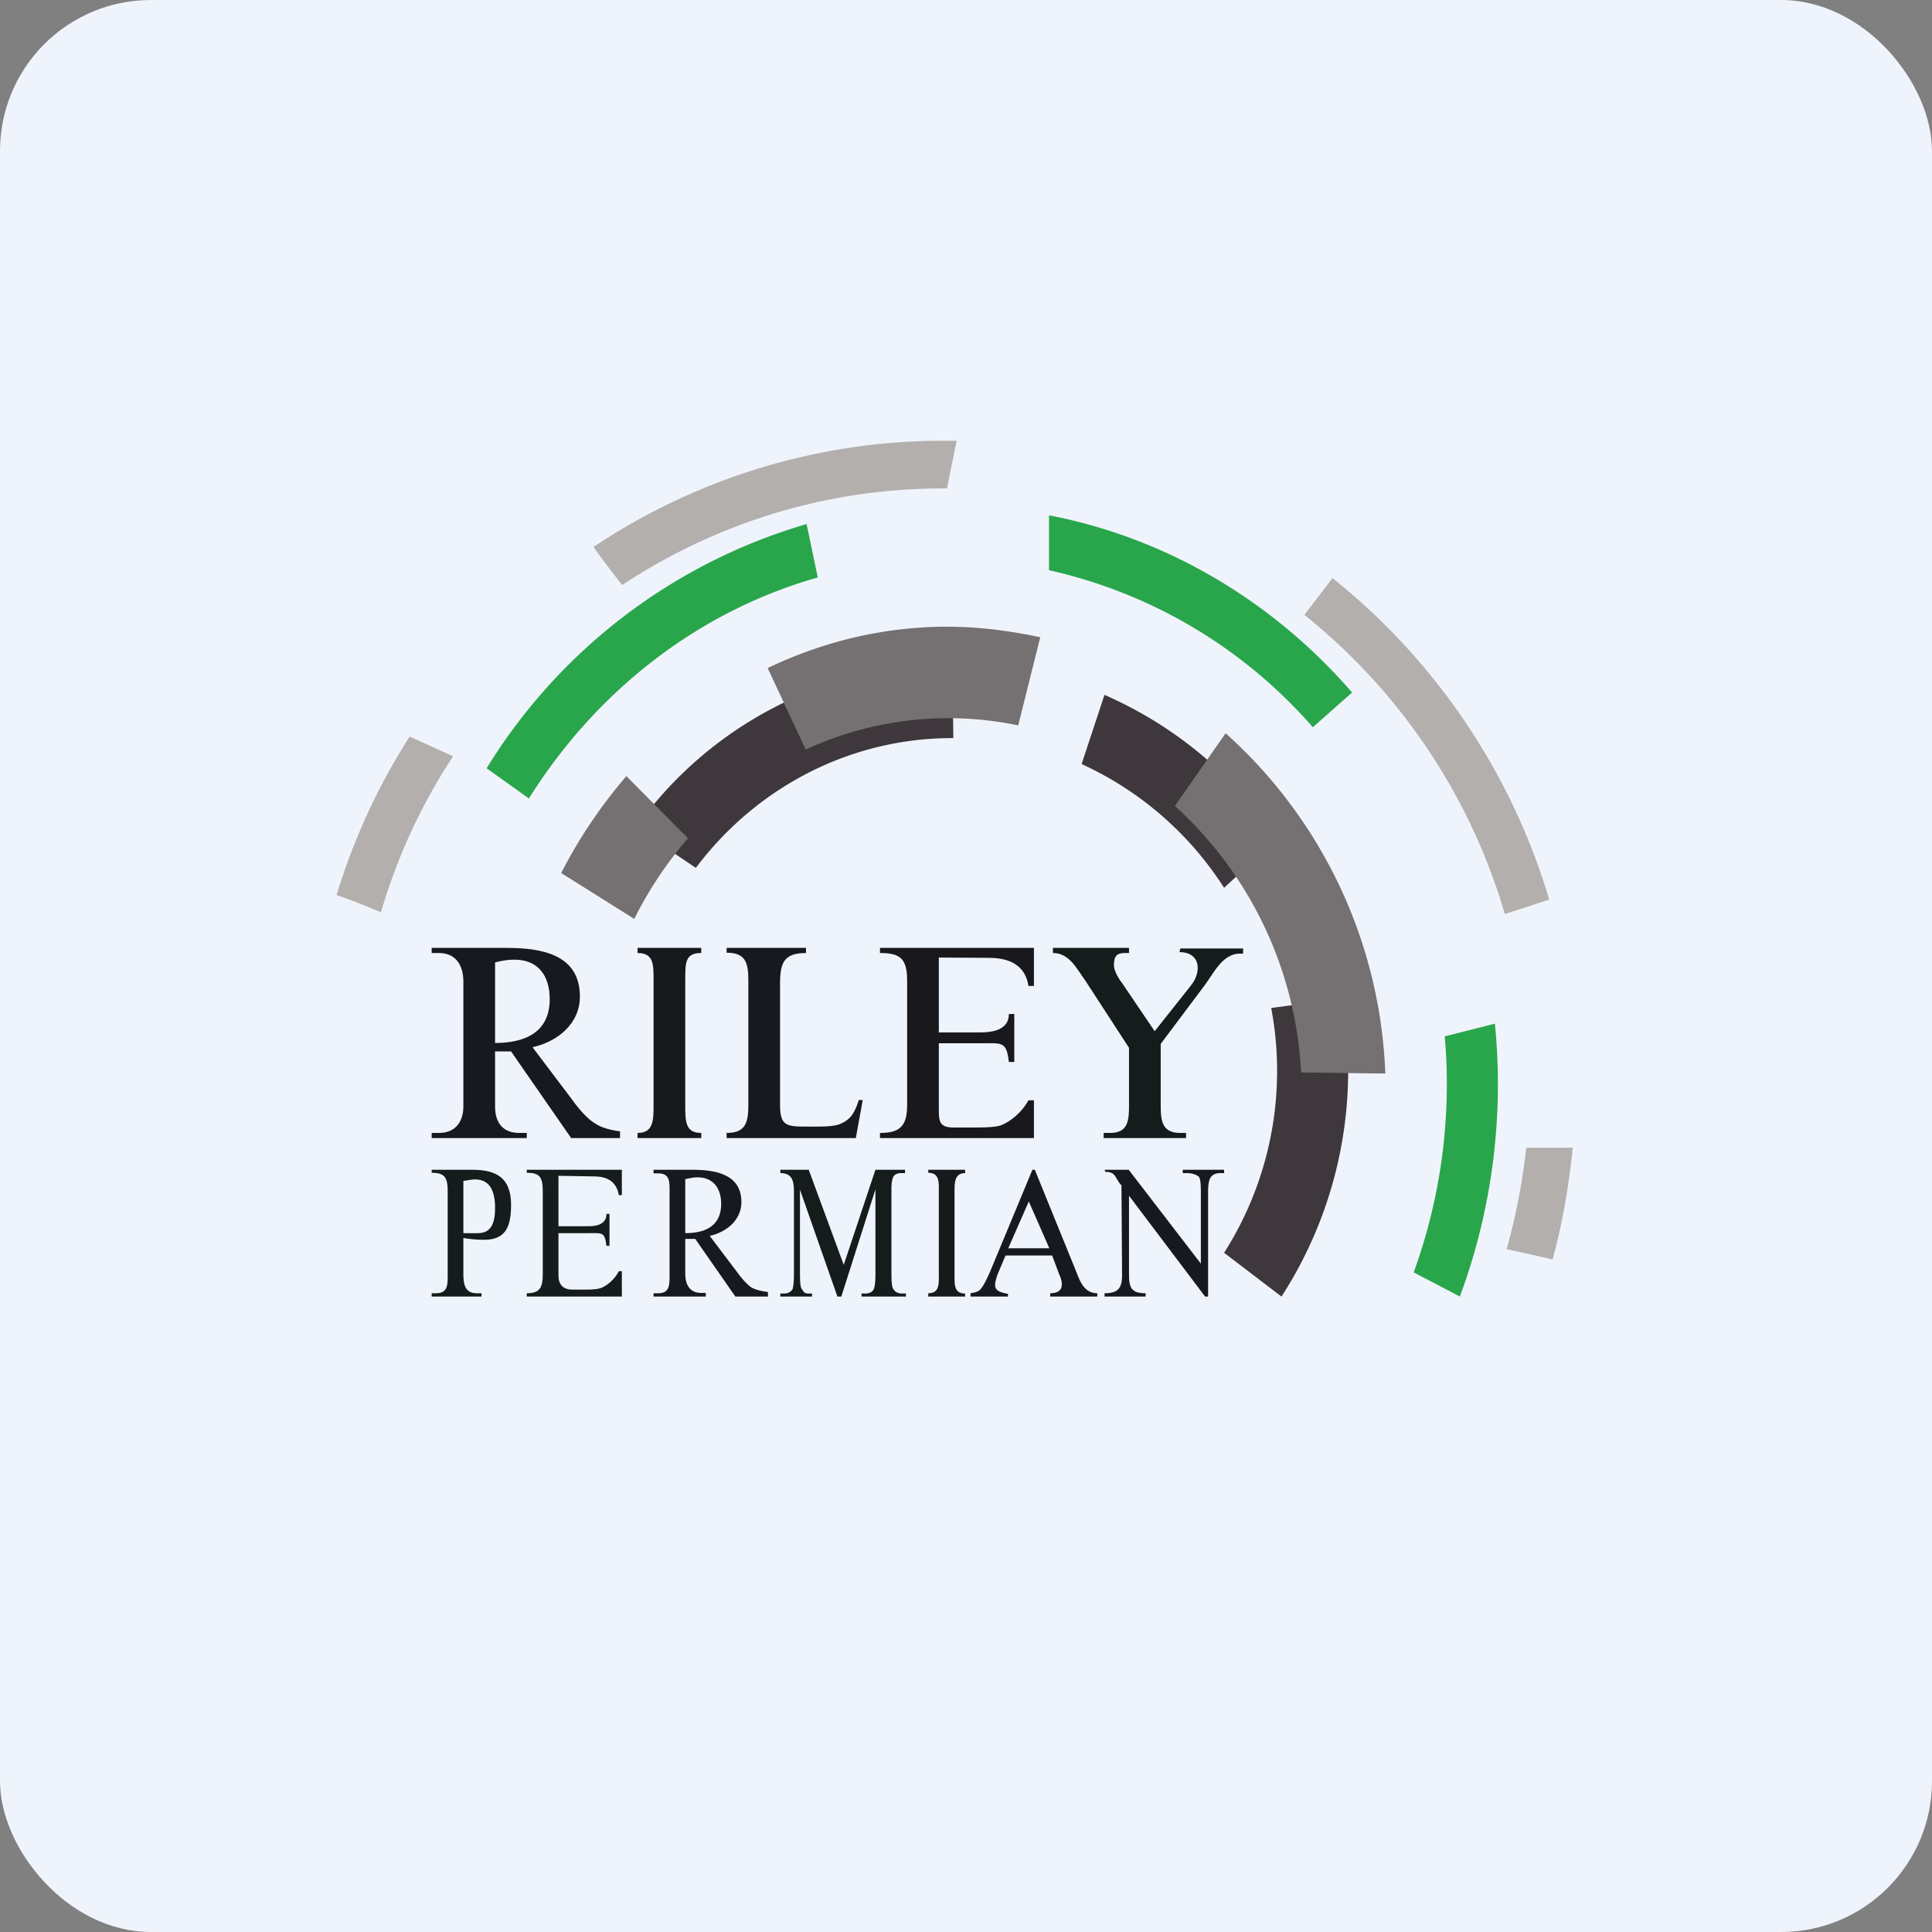 <!-- by FastBull --><svg xmlns="http://www.w3.org/2000/svg" width="64" height="64" viewBox="0 0 64 64"><rect x="0" y="0" width="64" height="64" fill="#808080" stroke="none"/><rect x="0" y="0" width="64" height="64" rx="5" ry="5" fill="#eff4fc" /><path fill="#eff4fc" d="M 2.75,2 L 61.55,2 L 61.55,60.80 L 2.75,60.80 L 2.75,2" /><path d="M 20.60,37.70 L 18.92,37.70 L 16.93,34.83 L 16.40,34.83 L 16.40,36.65 C 16.40,37.14 16.61,37.53 17.21,37.53 L 17.45,37.53 L 17.45,37.70 L 14.30,37.70 L 14.30,37.53 L 14.54,37.53 C 15.12,37.53 15.35,37.12 15.35,36.65 L 15.35,32.52 C 15.35,32.03 15.14,31.57 14.54,31.57 L 14.30,31.57 L 14.30,31.40 L 16.77,31.40 C 17.87,31.40 19.21,31.58 19.21,33.01 C 19.21,33.92 18.46,34.51 17.64,34.69 L 18.94,36.41 C 19.23,36.82 19.51,37.10 19.72,37.22 C 19.93,37.36 20.21,37.43 20.54,37.48 L 20.54,37.70 L 20.60,37.70 M 16.40,34.55 C 17.31,34.55 18.21,34.25 18.21,33.10 C 18.21,32.31 17.82,31.79 17.04,31.79 C 16.86,31.79 16.69,31.81 16.40,31.88 L 16.40,34.55 L 16.40,34.55 M 25.48,42.95 L 24.36,42.95 L 23.03,41.04 L 22.70,41.04 L 22.70,42.19 C 22.70,42.53 22.83,42.83 23.23,42.83 L 23.38,42.83 L 23.38,42.95 L 21.65,42.95 L 21.65,42.84 L 21.81,42.84 C 22.20,42.84 22.18,42.53 22.18,42.21 L 22.18,39.50 C 22.18,39.18 22.21,38.87 21.81,38.87 L 21.65,38.87 L 21.65,38.75 L 22.93,38.75 C 23.67,38.75 24.56,38.88 24.56,39.82 C 24.56,40.43 24.05,40.82 23.51,40.94 L 24.38,42.09 C 24.57,42.36 24.75,42.55 24.88,42.64 C 25.03,42.73 25.22,42.77 25.44,42.80 L 25.44,42.95 L 25.48,42.95 M 22.70,40.85 C 23.31,40.85 23.89,40.65 23.89,39.88 C 23.89,39.36 23.62,39 23.11,39 C 22.98,39 22.90,39.02 22.70,39.06 L 22.70,40.85" fill="#17191f" /><path d="M 23.23,37.53 L 23.23,37.70 L 21.12,37.70 L 21.12,37.53 C 21.65,37.53 21.65,37.11 21.65,36.59 L 21.65,32.45 C 21.65,31.94 21.65,31.57 21.12,31.57 L 21.12,31.40 L 23.23,31.40 L 23.23,31.57 C 22.70,31.57 22.70,31.88 22.70,32.45 L 22.70,36.59 C 22.70,37.15 22.70,37.53 23.23,37.53 L 23.23,37.53" fill="url(#fb100)" /><path d="M 28.48,36.44 L 28.58,36.44 L 28.35,37.70 L 24.07,37.70 L 24.07,37.53 C 24.70,37.53 24.79,37.19 24.79,36.59 L 24.79,32.50 C 24.79,31.90 24.71,31.56 24.07,31.56 L 24.07,31.40 L 26.70,31.40 L 26.70,31.57 C 25.96,31.57 25.84,31.90 25.84,32.60 L 25.84,36.59 C 25.84,37.26 26.02,37.32 26.66,37.32 L 27.04,37.32 C 27.43,37.32 27.71,37.30 27.88,37.21 C 28.24,37.05 28.34,36.76 28.45,36.44 L 28.48,36.44" fill="#161920" /><path d="M 31.10,31.72 L 31.10,34.20 L 32.47,34.20 C 32.90,34.20 33.42,34.11 33.42,33.59 L 33.60,33.59 L 33.60,35.18 L 33.42,35.18 C 33.34,34.48 33.19,34.56 32.47,34.56 L 31.10,34.56 L 31.10,36.65 C 31.10,37.11 31.08,37.35 31.59,37.35 L 32.36,37.35 C 32.72,37.35 32.97,37.33 33.12,37.29 C 33.50,37.16 33.88,36.80 34.07,36.45 L 34.25,36.45 L 34.25,37.70 L 29.15,37.70 L 29.15,37.53 C 29.84,37.53 30.05,37.28 30.05,36.59 L 30.05,32.49 C 30.05,31.77 29.84,31.57 29.15,31.57 L 29.15,31.40 L 34.25,31.40 L 34.25,32.66 L 34.07,32.66 C 33.96,31.97 33.44,31.73 32.75,31.73 L 31.10,31.72" fill="url(#fb101)" /><path d="M 18.50,38.96 L 18.50,40.62 L 19.50,40.62 C 19.76,40.62 20.09,40.56 20.09,40.21 L 20.19,40.21 L 20.19,41.27 L 20.09,41.27 C 20.03,40.80 19.95,40.85 19.50,40.85 L 18.50,40.85 L 18.50,42.25 C 18.50,42.55 18.65,42.72 18.96,42.72 L 19.43,42.72 C 19.64,42.72 19.81,42.70 19.90,42.67 C 20.14,42.58 20.38,42.35 20.50,42.11 L 20.60,42.11 L 20.60,42.95 L 17.45,42.95 L 17.45,42.84 C 17.87,42.84 17.98,42.67 17.98,42.21 L 17.98,39.47 C 17.98,38.99 17.88,38.85 17.45,38.85 L 17.45,38.75 L 20.60,38.75 L 20.60,39.59 L 20.50,39.59 C 20.42,39.13 20.10,38.97 19.68,38.97 L 18.50,38.95 L 18.50,38.96 M 39.10,31.42 L 41.18,31.42 L 41.18,31.59 L 41.07,31.59 C 40.48,31.59 40.18,32.29 39.89,32.66 L 38.45,34.58 L 38.45,36.62 C 38.45,37.14 38.50,37.53 39.10,37.53 L 39.29,37.53 L 39.29,37.70 L 36.56,37.70 L 36.56,37.53 L 36.78,37.53 C 37.37,37.53 37.40,37.11 37.40,36.62 L 37.40,34.71 L 35.95,32.48 C 35.67,32.10 35.43,31.57 34.88,31.57 L 34.88,31.40 L 37.40,31.40 L 37.40,31.57 L 37.26,31.57 C 37.01,31.57 36.90,31.66 36.90,31.97 C 36.90,32.07 36.95,32.28 37.18,32.58 L 38.25,34.16 L 39.44,32.66 C 39.83,32.18 39.76,31.54 39.07,31.54 L 39.10,31.43 L 39.10,31.42 M 15.35,41.01 L 15.35,42.21 C 15.35,42.54 15.40,42.84 15.79,42.84 L 15.95,42.84 L 15.95,42.95 L 14.30,42.95 L 14.30,42.84 L 14.45,42.84 C 14.85,42.84 14.83,42.53 14.83,42.21 L 14.83,39.48 C 14.83,39.02 14.75,38.85 14.30,38.85 L 14.30,38.75 L 15.64,38.75 C 16.41,38.75 16.93,38.99 16.93,39.91 C 16.93,40.66 16.74,41.07 16.03,41.07 C 15.80,41.07 15.58,41.05 15.35,41.01 M 15.83,40.85 C 16.31,40.85 16.40,40.45 16.40,40.01 C 16.40,39.51 16.26,39.07 15.74,39.07 C 15.61,39.07 15.50,39.10 15.35,39.12 L 15.35,40.85 L 15.83,40.85 M 27.74,42.95 L 26.50,39.41 L 26.50,42.25 C 26.50,42.50 26.52,42.67 26.57,42.71 C 26.62,42.79 26.64,42.85 26.78,42.85 L 26.90,42.85 L 26.90,42.95 L 25.85,42.95 L 25.85,42.85 L 25.97,42.85 C 26.11,42.85 26.21,42.79 26.26,42.69 C 26.28,42.60 26.30,42.48 26.30,42.24 L 26.30,39.46 C 26.30,39.12 26.24,38.86 25.85,38.86 L 25.85,38.75 L 26.79,38.75 L 27.95,41.90 L 29,38.75 L 29.98,38.75 L 29.98,38.86 L 29.86,38.86 C 29.71,38.86 29.62,38.91 29.58,39.01 C 29.55,39.10 29.52,39.22 29.53,39.46 L 29.53,42.24 C 29.53,42.50 29.55,42.66 29.60,42.71 C 29.64,42.79 29.75,42.85 29.88,42.85 L 30.01,42.85 L 30.01,42.95 L 28.54,42.95 L 28.54,42.85 L 28.66,42.85 C 28.81,42.85 28.91,42.79 28.95,42.69 C 28.98,42.60 29,42.48 29,42.24 L 29,39.40 L 27.87,42.95 L 27.75,42.95 L 27.74,42.95" fill="#161c1c" /><path d="M 31.97,42.84 L 31.97,42.95 L 30.75,42.95 L 30.75,42.84 C 31.13,42.84 31.10,42.52 31.10,42.21 L 31.10,39.48 C 31.10,39.18 31.13,38.85 30.75,38.85 L 30.75,38.75 L 31.97,38.75 L 31.97,38.86 C 31.61,38.86 31.62,39.20 31.62,39.49 L 31.62,42.22 C 31.62,42.52 31.59,42.85 31.97,42.85 L 31.97,42.84" fill="url(#fb102)" /><path d="M 34.85,41.59 L 33.31,41.59 L 33.04,42.23 C 32.90,42.65 32.92,42.78 33.39,42.86 L 33.39,42.95 L 32.15,42.95 L 32.15,42.84 C 32.32,42.82 32.43,42.77 32.47,42.72 C 32.57,42.61 32.66,42.44 32.80,42.12 L 34.20,38.75 L 34.28,38.75 L 35.67,42.17 C 35.79,42.50 35.95,42.84 36.35,42.84 L 36.35,42.95 L 34.79,42.95 L 34.79,42.84 C 35.24,42.84 35.24,42.53 35.07,42.17 L 34.85,41.58 L 34.85,41.59 M 34.76,41.35 L 34.08,39.80 L 33.40,41.35 L 34.76,41.35 L 34.76,41.35 M 36.59,38.75 L 37.39,38.75 L 39.78,41.86 L 39.78,39.45 C 39.78,39.19 39.76,39.03 39.71,38.98 C 39.64,38.91 39.47,38.86 39.32,38.86 L 39.18,38.86 L 39.18,38.75 L 40.55,38.75 L 40.55,38.86 L 40.43,38.86 C 40.26,38.86 40.17,38.91 40.10,39.01 C 40.05,39.09 40.02,39.22 40.02,39.45 L 40.02,42.95 L 39.92,42.95 L 37.40,39.61 L 37.40,42.24 C 37.40,42.69 37.51,42.84 37.95,42.84 L 37.95,42.95 L 36.59,42.95 L 36.59,42.84 C 37.02,42.84 37.17,42.69 37.17,42.25 L 37.15,39.27 C 36.92,39.02 36.98,38.82 36.62,38.82 L 36.59,38.75" fill="#161a20" /><path d="M 31.21,14.60 L 31.69,14.60 L 31.37,16.18 L 31.23,16.18 C 27.31,16.18 23.67,17.36 20.61,19.38 C 20.30,18.99 19.96,18.54 19.66,18.12 A 20.84,20.84 0 0,1 31.21,14.60 L 31.21,14.60 M 44.14,19.15 A 21.47,21.47 0 0,1 51.32,29.80 L 49.85,30.28 A 19.83,19.83 0 0,0 43.21,20.37 L 44.14,19.15 L 44.14,19.15 M 52.10,38.02 C 51.97,39.28 51.76,40.53 51.43,41.72 L 49.91,41.38 C 50.22,40.27 50.43,39.17 50.56,38.02 L 52.10,38.02 M 11.15,29.65 A 21.08,21.08 0 0,1 13.57,24.40 L 15.01,25.05 A 19.25,19.25 0 0,0 12.62,30.22 C 12.13,30.01 11.59,29.80 11.15,29.65" fill="#b2afad" /><path d="M 31.55,21.99 L 31.58,24.45 L 31.55,24.45 C 28.09,24.45 25.01,26.14 23.05,28.75 L 21.07,27.41 A 12.90,12.90 0 0,1 31.55,21.99 L 31.55,21.99 M 36.59,23.02 C 38.90,24.03 40.88,25.67 42.31,27.78 L 40.55,29.41 A 11.06,11.06 0 0,0 35.83,25.31 L 36.59,23.01 L 36.59,23.02 M 44.45,33.08 A 13.76,13.76 0 0,1 42.45,42.95 L 40.55,41.50 A 11.21,11.21 0 0,0 42.11,33.39 L 44.45,33.08 L 44.45,33.08" fill="#3e373b" /><path d="M 31.38,20.76 C 32.43,20.76 33.48,20.90 34.46,21.11 L 33.73,24.03 A 11.30,11.30 0 0,0 26.69,24.83 L 25.43,22.13 C 27.27,21.25 29.28,20.76 31.38,20.76 L 31.38,20.76 M 22.79,27.77 C 22.09,28.58 21.49,29.48 21.01,30.44 L 18.59,28.92 A 16.32,16.32 0 0,1 20.75,25.71 L 22.79,27.77 L 22.79,27.77 M 43.10,35.54 A 12.78,12.78 0 0,0 38.92,26.70 L 40.60,24.29 A 15.93,15.93 0 0,1 45.89,35.56 C 45.12,35.56 44.05,35.53 43.10,35.53 L 43.10,35.54" fill="#757071" /><path d="M 34.75,17.07 C 38.69,17.83 42.19,19.94 44.79,22.94 L 43.49,24.09 A 16.32,16.32 0 0,0 34.75,18.89 L 34.75,17.07 L 34.75,17.07 M 49.52,33.91 A 20.24,20.24 0 0,1 48.36,42.95 L 46.83,42.15 A 18.26,18.26 0 0,0 47.86,34.33 L 49.52,33.91 L 49.52,33.91 M 16.12,25.45 A 18.52,18.52 0 0,1 26.72,17.36 L 27.09,19.13 C 23.10,20.26 19.74,22.91 17.52,26.45 L 16.12,25.45" fill="#29a64b" /><defs><linearGradient id="fb100" x1="22.18" y1="29.4" x2="22.18" y2="35.7"><stop offset="1" stop-color="#171a1c" /></linearGradient><linearGradient id="fb101" x1="31.7" y1="29.4" x2="31.7" y2="35.7"><stop offset="1" stop-color="#19191d" /></linearGradient><linearGradient id="fb102" x1="31.36" y1="36.75" x2="31.36" y2="40.95"><stop offset="1" stop-color="#17191c" /></linearGradient></defs></svg>